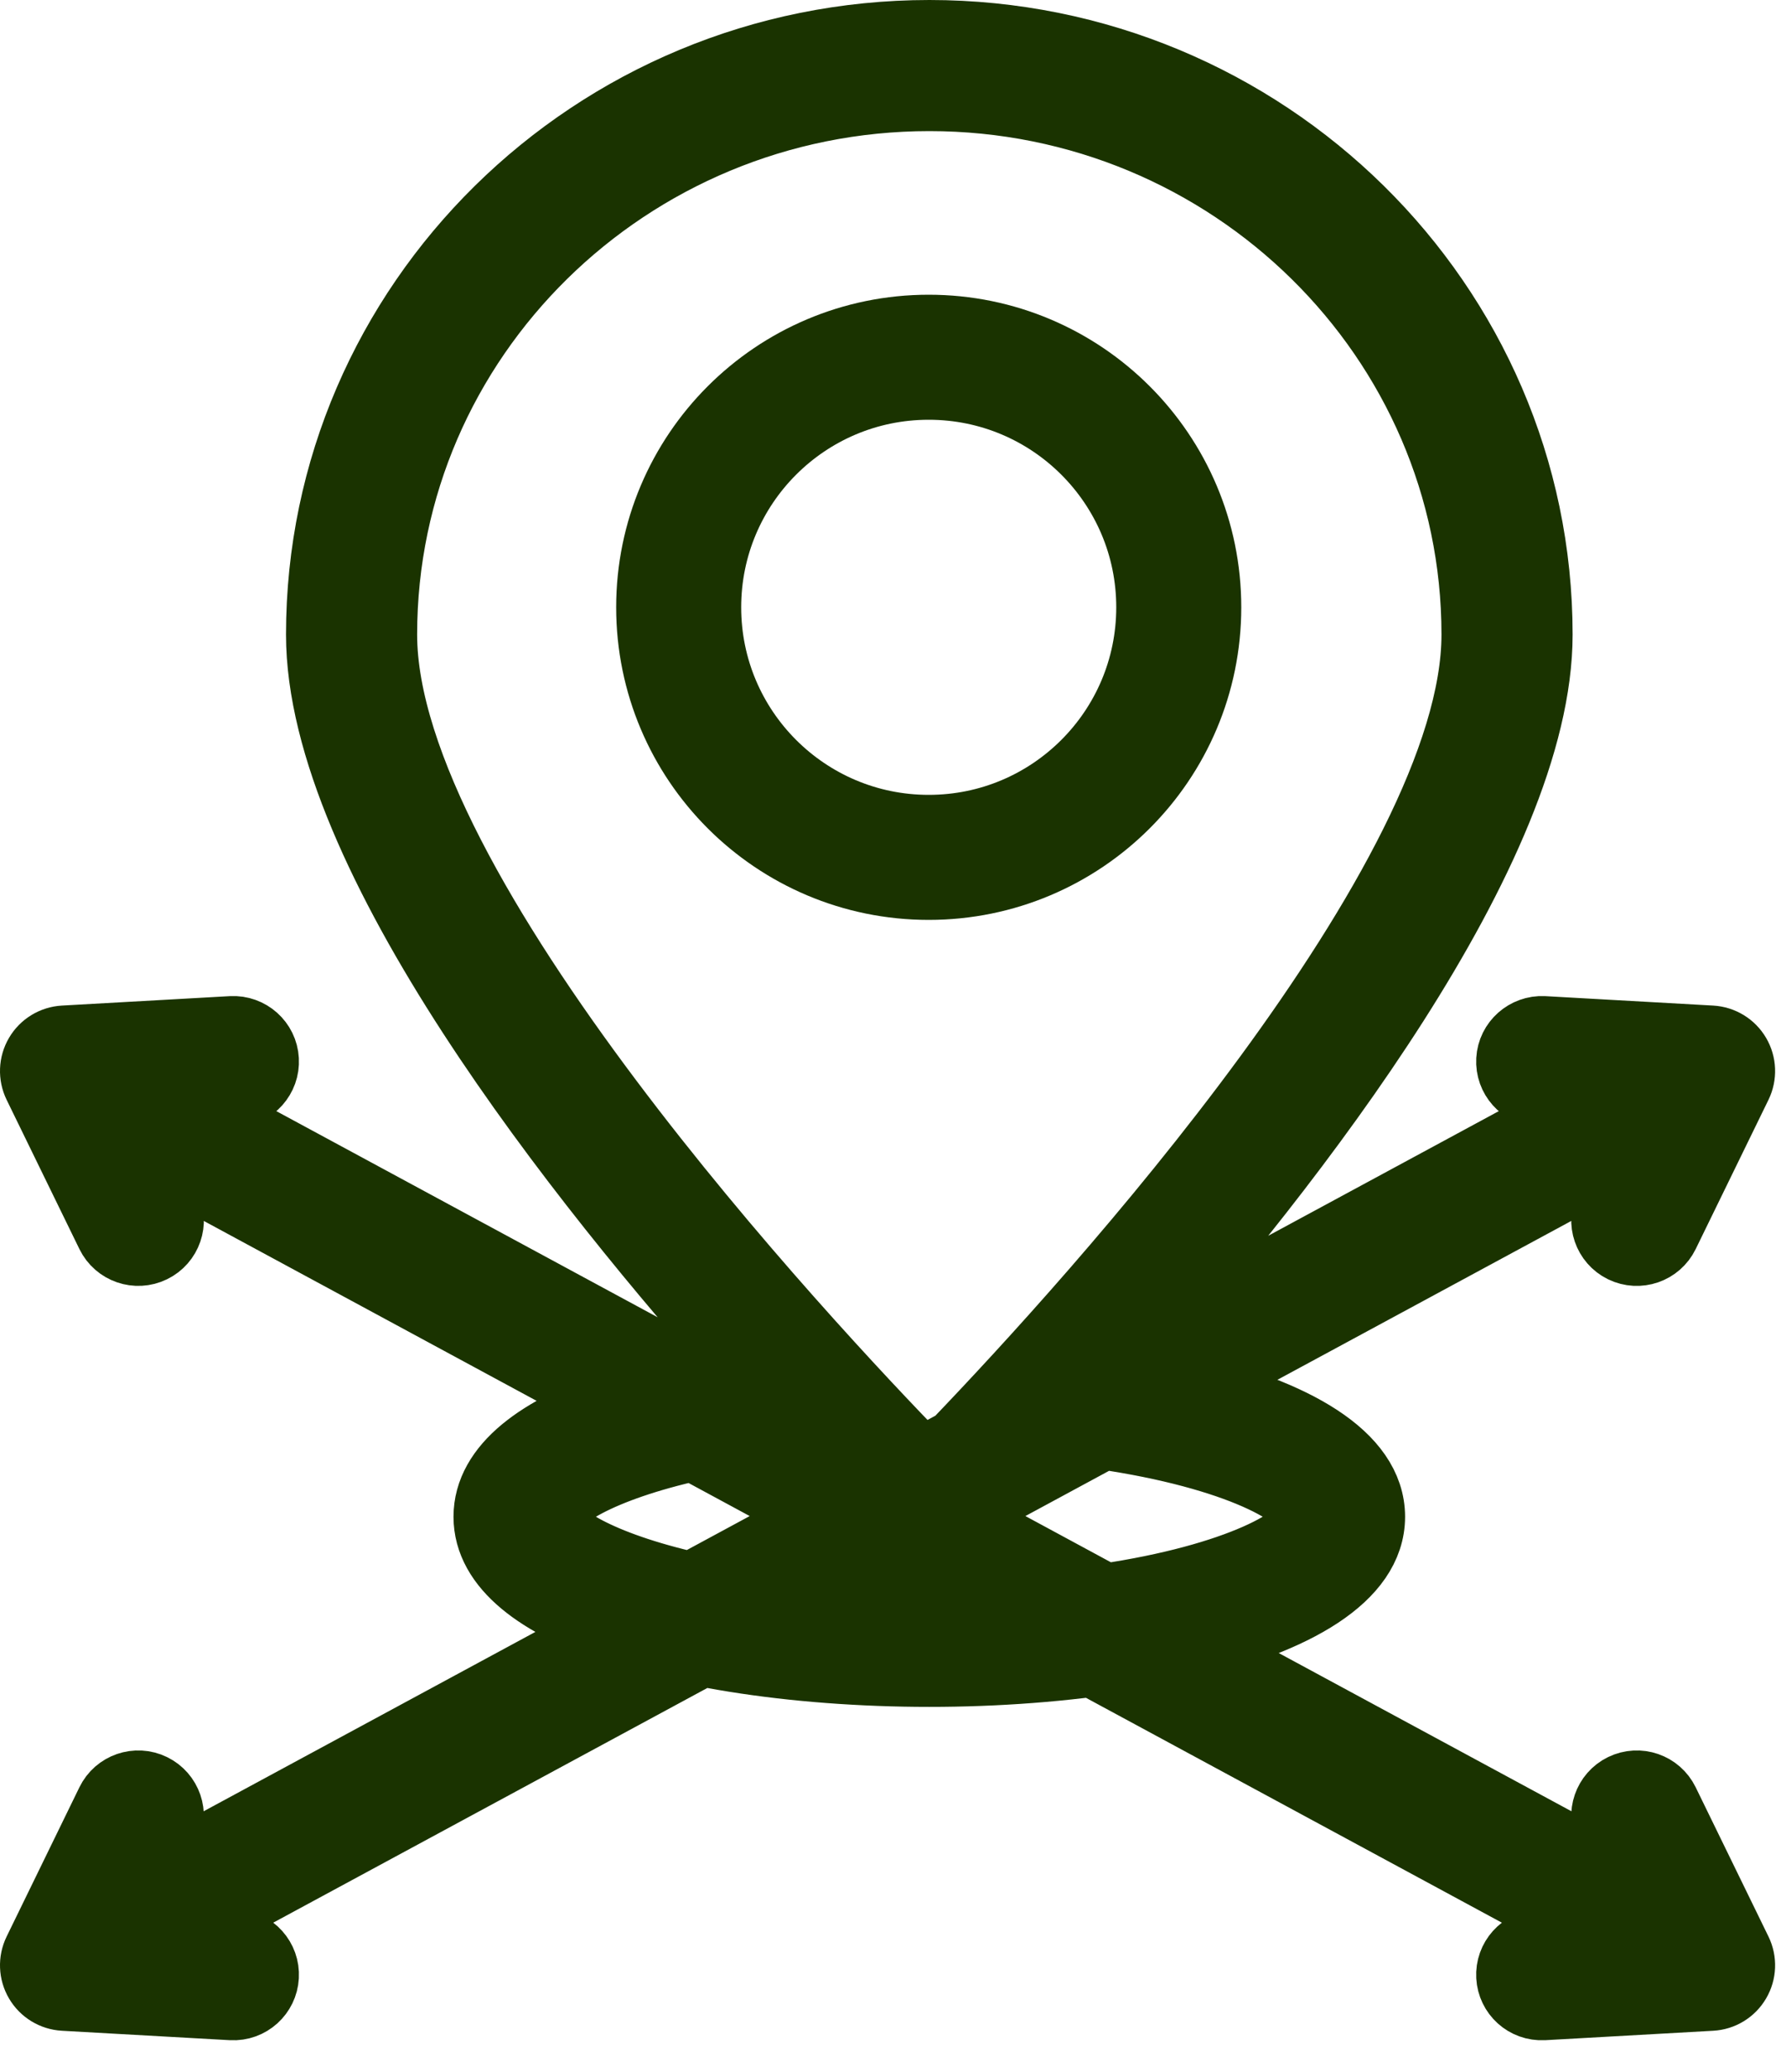 <?xml version="1.0" encoding="UTF-8"?>
<svg xmlns="http://www.w3.org/2000/svg" width="50" height="58" viewBox="0 0 50 58" fill="none">
  <path d="M4.239 50.084C3.823 49.881 3.324 50.054 3.122 50.468L1.084 54.648C0.962 54.899 0.973 55.195 1.115 55.436C1.256 55.677 1.509 55.831 1.788 55.847L6.488 56.111C6.956 56.136 7.343 55.778 7.368 55.324C7.394 54.864 7.042 54.47 6.581 54.444L4.598 54.333L19.639 46.202C22.863 46.838 26.929 46.969 30.596 46.494L45.097 54.333L43.114 54.444C42.654 54.47 42.301 54.864 42.327 55.325C42.352 55.778 42.737 56.136 43.208 56.111L47.907 55.847C48.186 55.832 48.439 55.678 48.58 55.436C48.722 55.195 48.733 54.899 48.611 54.648L46.573 50.469C46.371 50.054 45.872 49.881 45.456 50.084C45.042 50.286 44.87 50.786 45.072 51.2L45.88 52.858L33.231 46.021C36.215 45.313 38.336 44.117 38.336 42.458C38.336 40.787 36.194 39.587 33.187 38.879L45.958 31.976L45.072 33.794C44.87 34.209 45.042 34.709 45.456 34.911C45.871 35.113 46.371 34.941 46.573 34.526L48.611 30.347C48.733 30.096 48.722 29.8 48.58 29.558C48.439 29.317 48.186 29.163 47.907 29.147L43.208 28.883C42.751 28.861 42.353 29.21 42.327 29.67C42.301 30.131 42.654 30.525 43.114 30.551L44.899 30.651L31.349 37.975C36.205 32.485 43.026 23.714 43.026 17.763C43.026 8.52 35.397 1 26.019 1C16.639 1 9.007 8.52 9.007 17.763C9.007 23.894 16.246 33.013 21.12 38.459C20.628 38.528 20.15 38.608 19.686 38.699L4.797 30.651L6.581 30.55C7.042 30.525 7.394 30.13 7.368 29.67C7.342 29.209 6.948 28.859 6.488 28.883L1.788 29.147C1.509 29.163 1.256 29.317 1.115 29.558C0.973 29.799 0.962 30.095 1.084 30.347L3.122 34.526C3.324 34.94 3.824 35.113 4.239 34.91C4.653 34.709 4.825 34.209 4.624 33.794L3.737 31.976L17.309 39.312C15.138 40.038 13.696 41.089 13.696 42.458C13.696 43.816 15.117 44.863 17.267 45.586L3.815 52.858L4.623 51.2C4.825 50.786 4.653 50.286 4.239 50.084ZM22.059 44.894L24.848 43.387L27.939 45.058C26.003 45.156 24.05 45.12 22.059 44.894ZM36.666 42.458C36.666 43.113 34.664 44.218 30.92 44.771L26.983 42.643C27.195 42.43 27.483 42.138 27.839 41.77L30.868 40.133C34.645 40.684 36.666 41.797 36.666 42.458ZM10.678 17.763C10.678 9.441 17.559 2.67 26.019 2.67C34.476 2.67 41.355 9.441 41.355 17.763C41.355 24.641 30.654 36.416 26.8 40.434L25.774 40.988C22.506 37.633 10.678 24.992 10.678 17.763ZM22.96 40.469L22.11 40.009C22.235 39.995 22.368 39.984 22.496 39.971C22.657 40.144 22.81 40.308 22.96 40.469ZM15.366 42.458C15.366 41.908 16.771 41.045 19.419 40.453L23.092 42.438L19.369 44.45C16.753 43.858 15.366 43.003 15.366 42.458Z" fill="#1A3300" stroke="#1A3300" stroke-width="2"></path>
  <circle cx="26" cy="17" r="7" stroke="#1A3300" stroke-width="3.5"></circle>
</svg>
